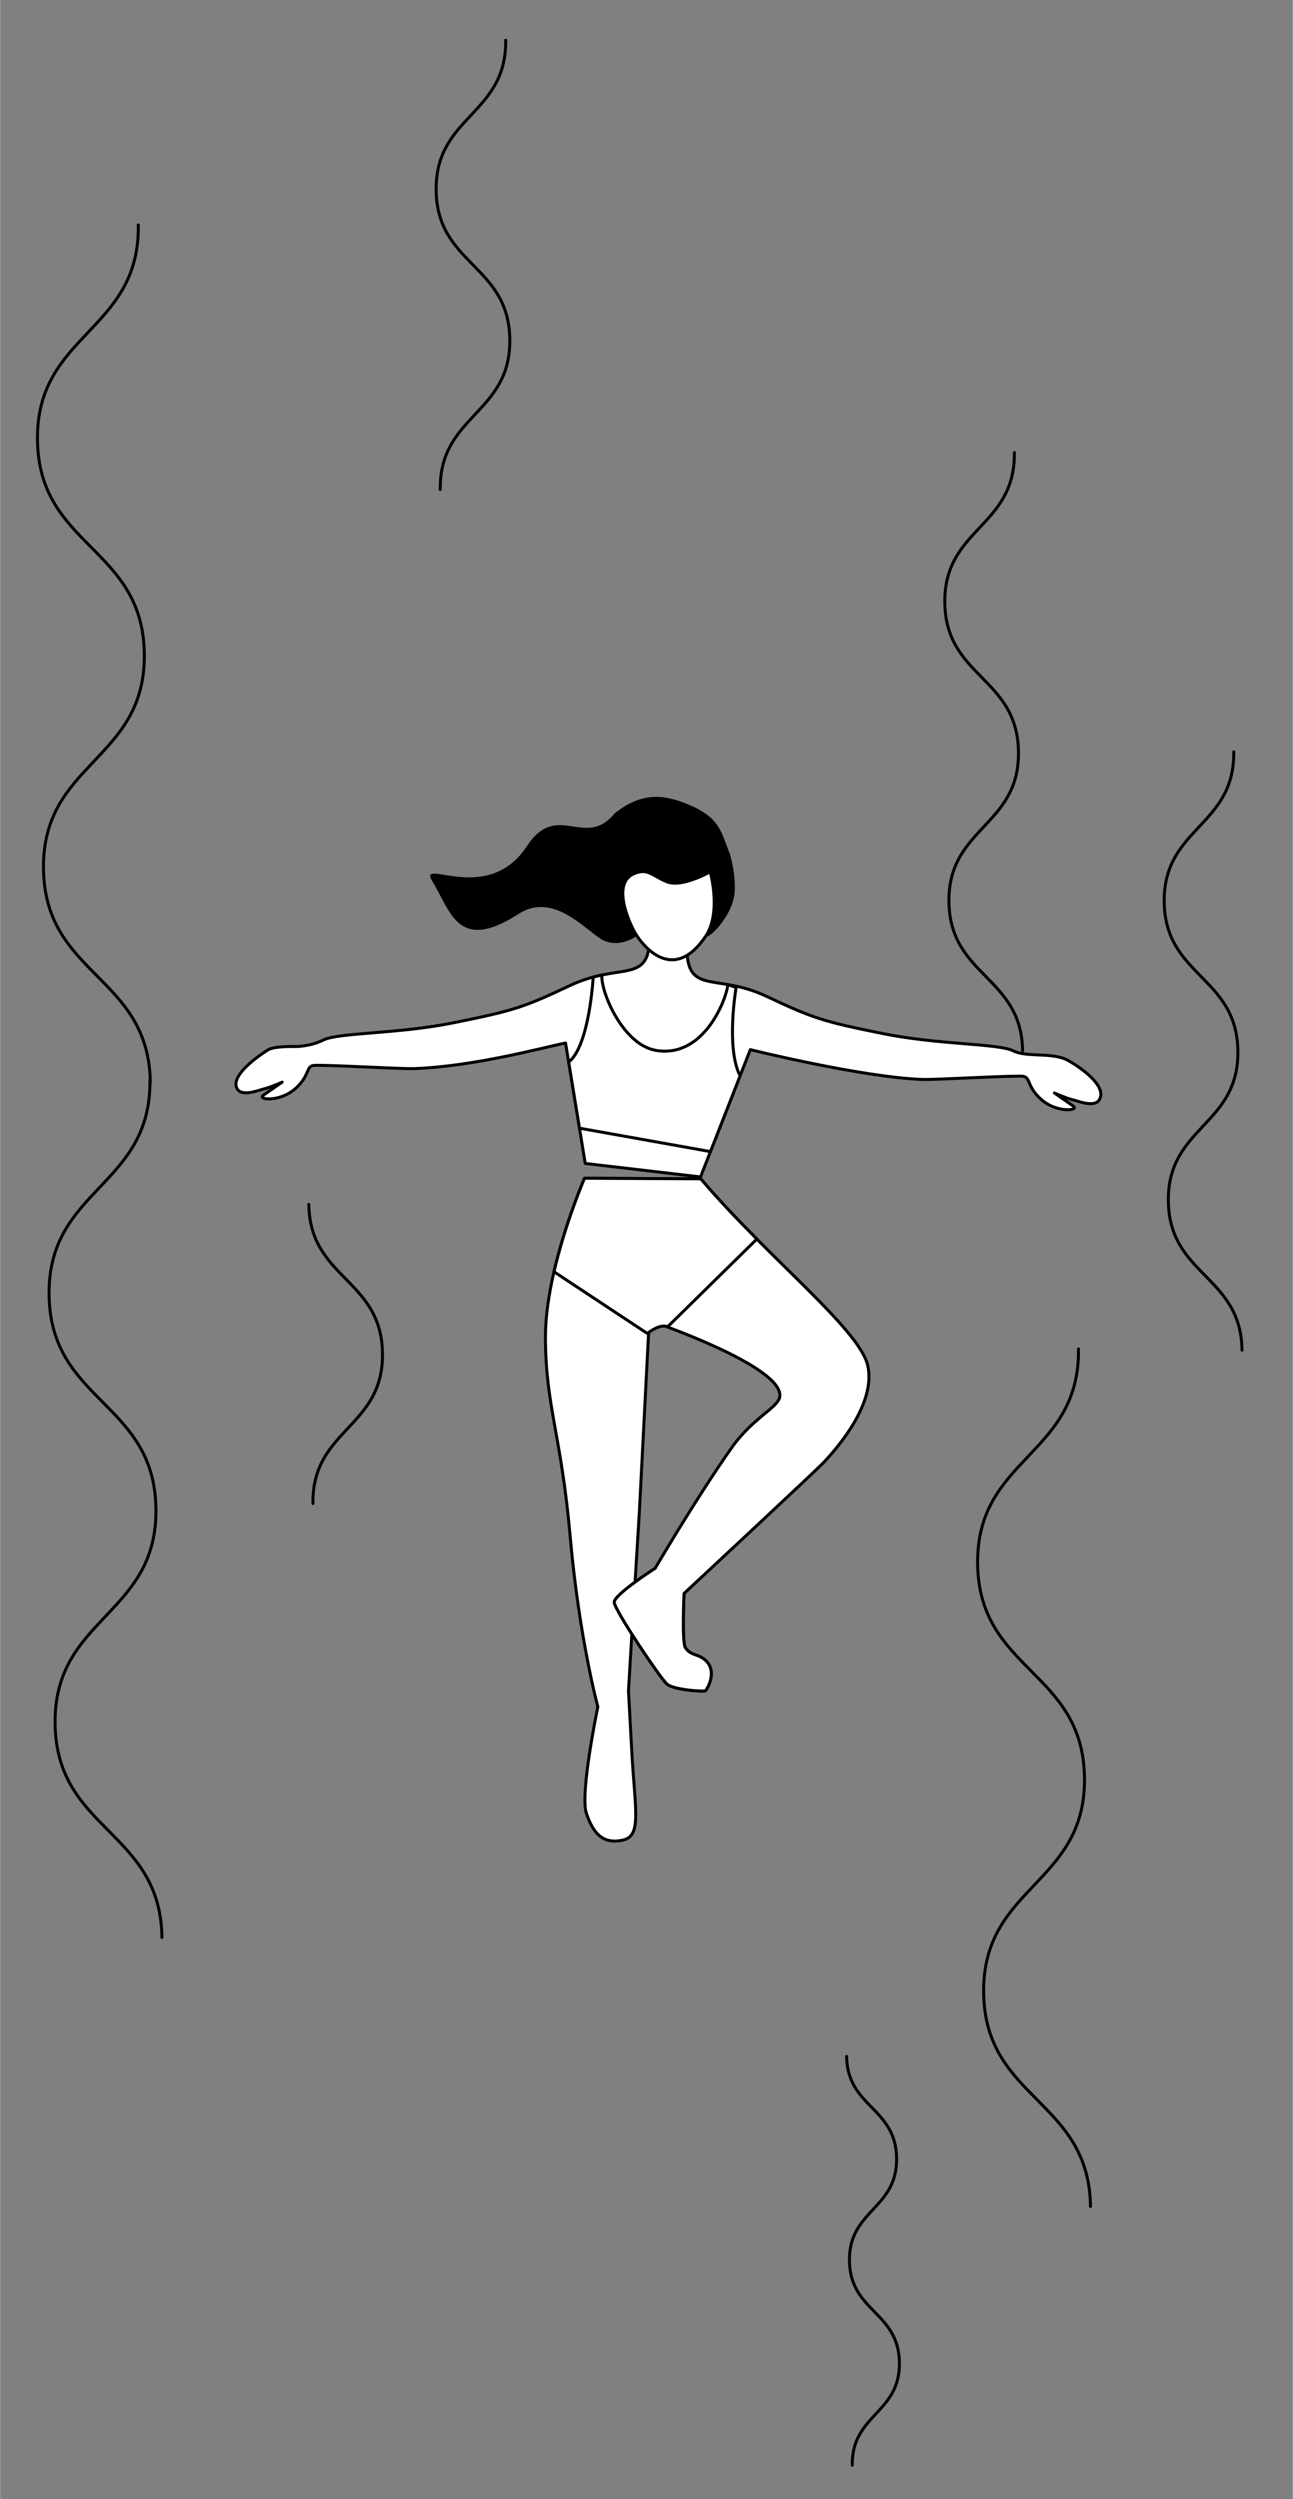 <?xml version="1.0" encoding="UTF-8"?>
<svg xmlns="http://www.w3.org/2000/svg" viewBox="0 0 432 835.2" width="1280" height="2474.074"><rect x="0" y="0" width="432" height="835.2" fill="#808080" stroke="none"/><path fill="#fff" stroke="#000" stroke-linecap="round" stroke-linejoin="round" d="M216.91 316.22c-1.4 11.92-10.8 5.76-26.5 13.16s-18.89 8.38-38.7 12.4c-18.91 3.84-38.66 3.26-43.75 5.81-4.56 2.28-9.46 2.17-9.46 2.17s-6.89-.21-8.99 1.11c-3.58 2.25-12.89 8.84-10.25 13.09 1.67 2.69 7.27.33 9.22-.13s5.77-2.18 5.77-2.18-4.07 2.85-6.28 4.36c-2.21 1.51 5.21 2.4 10.35-1.91s3.83-7.63 6.34-8.01c2.52-.38 29.49 1.2 33.61 1.05 20.38-.73 43.74-7.21 50.68-8.56l6.58 40.25 38.52 4.51 16.65-42.55s37.21 9.24 57.59 9.97c4.12.15 31.1-1.43 33.61-1.05s1.2 3.71 6.34 8.01c5.14 4.31 12.56 3.42 10.35 1.91-2.21-1.51-6.28-4.36-6.28-4.36s3.82 1.72 5.77 2.18 7.55 2.82 9.22.13c2.63-4.25-5.03-10.09-10.25-13.09s-13.89-.99-18.45-3.28c-5.09-2.55-24.84-1.97-43.75-5.81-19.81-4.02-23-5-38.7-12.4-15.7-7.4-25.11-1.24-26.5-13.16M195.3 393.77s-13.07 30-13.07 52.99 5.26 32.66 8.26 66.66 9.25 57.01 9.25 57.01-6.08 29.07-3.81 35.66c2.27 6.58 5.35 10.25 11.98 8.93 6.63-1.32 4.26-9.81 3.16-29.87l-1.09-20.06 1.12-18.87 2.49-40.44 3.24-62.8 2-1s42.73 14.66 41.73 24.66c-.38 3.78-8.94 7-16.19 17.32-11.94 16.99-25.49 40.2-25.49 40.2s-13.72 8.79-13.65 11.34 15.44 25.46 17.65 27.36c2.21 1.9 12.24 2.6 12.81 2.19.58-.41 5.22-8.12-2.09-11.52-2.38-.91-3.37-1.08-4.59-2.81-1.23-1.73-.45-18.19-.45-18.19s43.81-40.78 46.74-43.88c5.33-5.66 17.31-19.93 14.66-32.17s-33.82-36.49-55.82-62.49l-38.84-.2z"/><path d="M243.9 285.57c-1.67-3.92-2.4-10.79-13.25-11.26-1.99-.09-3.88-.09-5.62 0-9.78-1.44-12.03 4.73-14.47 8.04 0 0-3.79 6.6-4.49 12.56-1.05 8.99 8.31 19.75 6.91 14.37-.26-1.02-.89-9.43-.19-11.57 1.67-5.12 4.45-4.87 9.16-1.92 1.53.96 4.81 2.21 7.78.21 4.6-3.11 8.03-1.39 8.47 3.99.18 2.25-1.36 10.63-1.85 11.56-2.6 4.91 7.98-3.74 9.04-12.73.7-5.96-1.47-13.26-1.47-13.26z"/><path d="M243.53 284.68c-2.5-6.19-2.71-11-12.55-15.39-9.83-4.38-17.1-4.21-25.65 2.56-9.9 12.12-19.21-4.43-29.28 10.92-13.21 20.14-36.7 3.38-31.63 11.73 6.24 10.27 8.58 24.01 28.89 10.91 12.12-7.81 23.22 6.69 28.66 9.03 7.63 3.27 18.69-5 16.49-15.16-1.17-5.38-5.47-6.77-2.71-11.34s4.27-2.78 4.21 2.87c-.03 2.39 3.23-1.83 6.39-2.05 4.11-.3 11.91.25 11.91.25s7.76 1.86 5.26-4.33z"/><path fill="#fff" stroke="#000" stroke-linecap="round" stroke-linejoin="round" d="M216.1 445.53l.61-.2s3.65-2.86 6.11-1.99l.48-.16 29.58-29.09c-6.42-6.46-12.9-13.23-18.74-20.12l-38.84-.2s-6.36 14.62-10.21 31.26l31.01 20.5zM218.83 350.97c-10.7-2.01-18.15-19.36-17.75-25.11-.92.19-1.88.42-2.88.68-.36 5.17-2.04 23.5-8.2 28.42l3.61 22.08 43.76 7.83 9.91-25.32c-4.82-9.35-1.33-29.54-1.33-29.54l-2.75-.95h0c-.64 5.49-8.36 24.93-24.36 21.93z"/><path fill="#fff" stroke="#000" stroke-miterlimit="10" d="M212.3 311.96c2.26 3.81 12.48 17.22 23.48.92 5.33-7.9 1.52-21.53 1.52-21.53s-9.48 5.41-14.49 3.34c-5.01-2.07-6.35-4.61-10.8-2.78-7.76 3.01-1.98 16.24.28 20.05z"/><path fill="none" stroke="#000" stroke-linecap="round" stroke-linejoin="round" d="M46.17 75.18c.5 35.82-34.2 36.12-33.7 71.94.5 35.83 35.2 35.53 35.71 71.36.5 35.82-34.2 36.12-33.7 71.94.5 35.83 35.2 35.54 35.71 71.36M338.93 151.27c.35 24.99-23.58 25.2-23.24 50.19.35 24.99 24.28 24.79 24.62 49.78.35 24.99-23.58 25.2-23.24 50.19.35 25 24.28 24.79 24.62 49.79M412.25 251.27c.35 24.99-23.58 25.2-23.24 50.19.35 24.99 24.28 24.79 24.62 49.78.35 24.99-23.58 25.2-23.24 50.19.35 25 24.28 24.79 24.62 49.79M168.94 13.44c.35 24.99-23.58 25.2-23.24 50.19.35 24.99 24.28 24.79 24.62 49.78.35 24.99-23.58 25.2-23.24 50.19"/><path fill="none" stroke="#000" stroke-linecap="round" stroke-linejoin="round" d="M50.05 360.91c.5 35.82-34.2 36.12-33.7 71.94.5 35.83 35.2 35.53 35.71 71.36.5 35.82-34.2 36.12-33.7 71.94.5 35.83 35.2 35.54 35.71 71.36M360.36 450.8c.5 35.82-34.2 36.12-33.7 71.94.5 35.83 35.2 35.53 35.71 71.36.5 35.82-34.2 36.12-33.7 71.94.5 35.83 35.2 35.54 35.71 71.36M282.88 687.25c.23 17.08 16.46 16.94 16.7 34.02.23 17.08-15.99 17.22-15.76 34.3.23 17.08 16.46 16.94 16.7 34.02.23 17.08-15.99 17.22-15.76 34.3M103.15 402.5c.35 25 24.28 24.79 24.62 49.79.35 25-23.58 25.2-23.24 50.2"/><path fill="#fff" stroke="#000" stroke-linecap="round" stroke-linejoin="round" d="M218.87 524.14s-13.72 8.79-13.65 11.34 15.44 25.46 17.65 27.36c2.21 1.9 12.24 2.6 12.81 2.19.58-.41 5.22-8.12-2.09-11.52-2.38-.91-3.37-1.08-4.59-2.81-1.23-1.73-.45-18.19-.45-18.19m173.38 39.02"/></svg>
